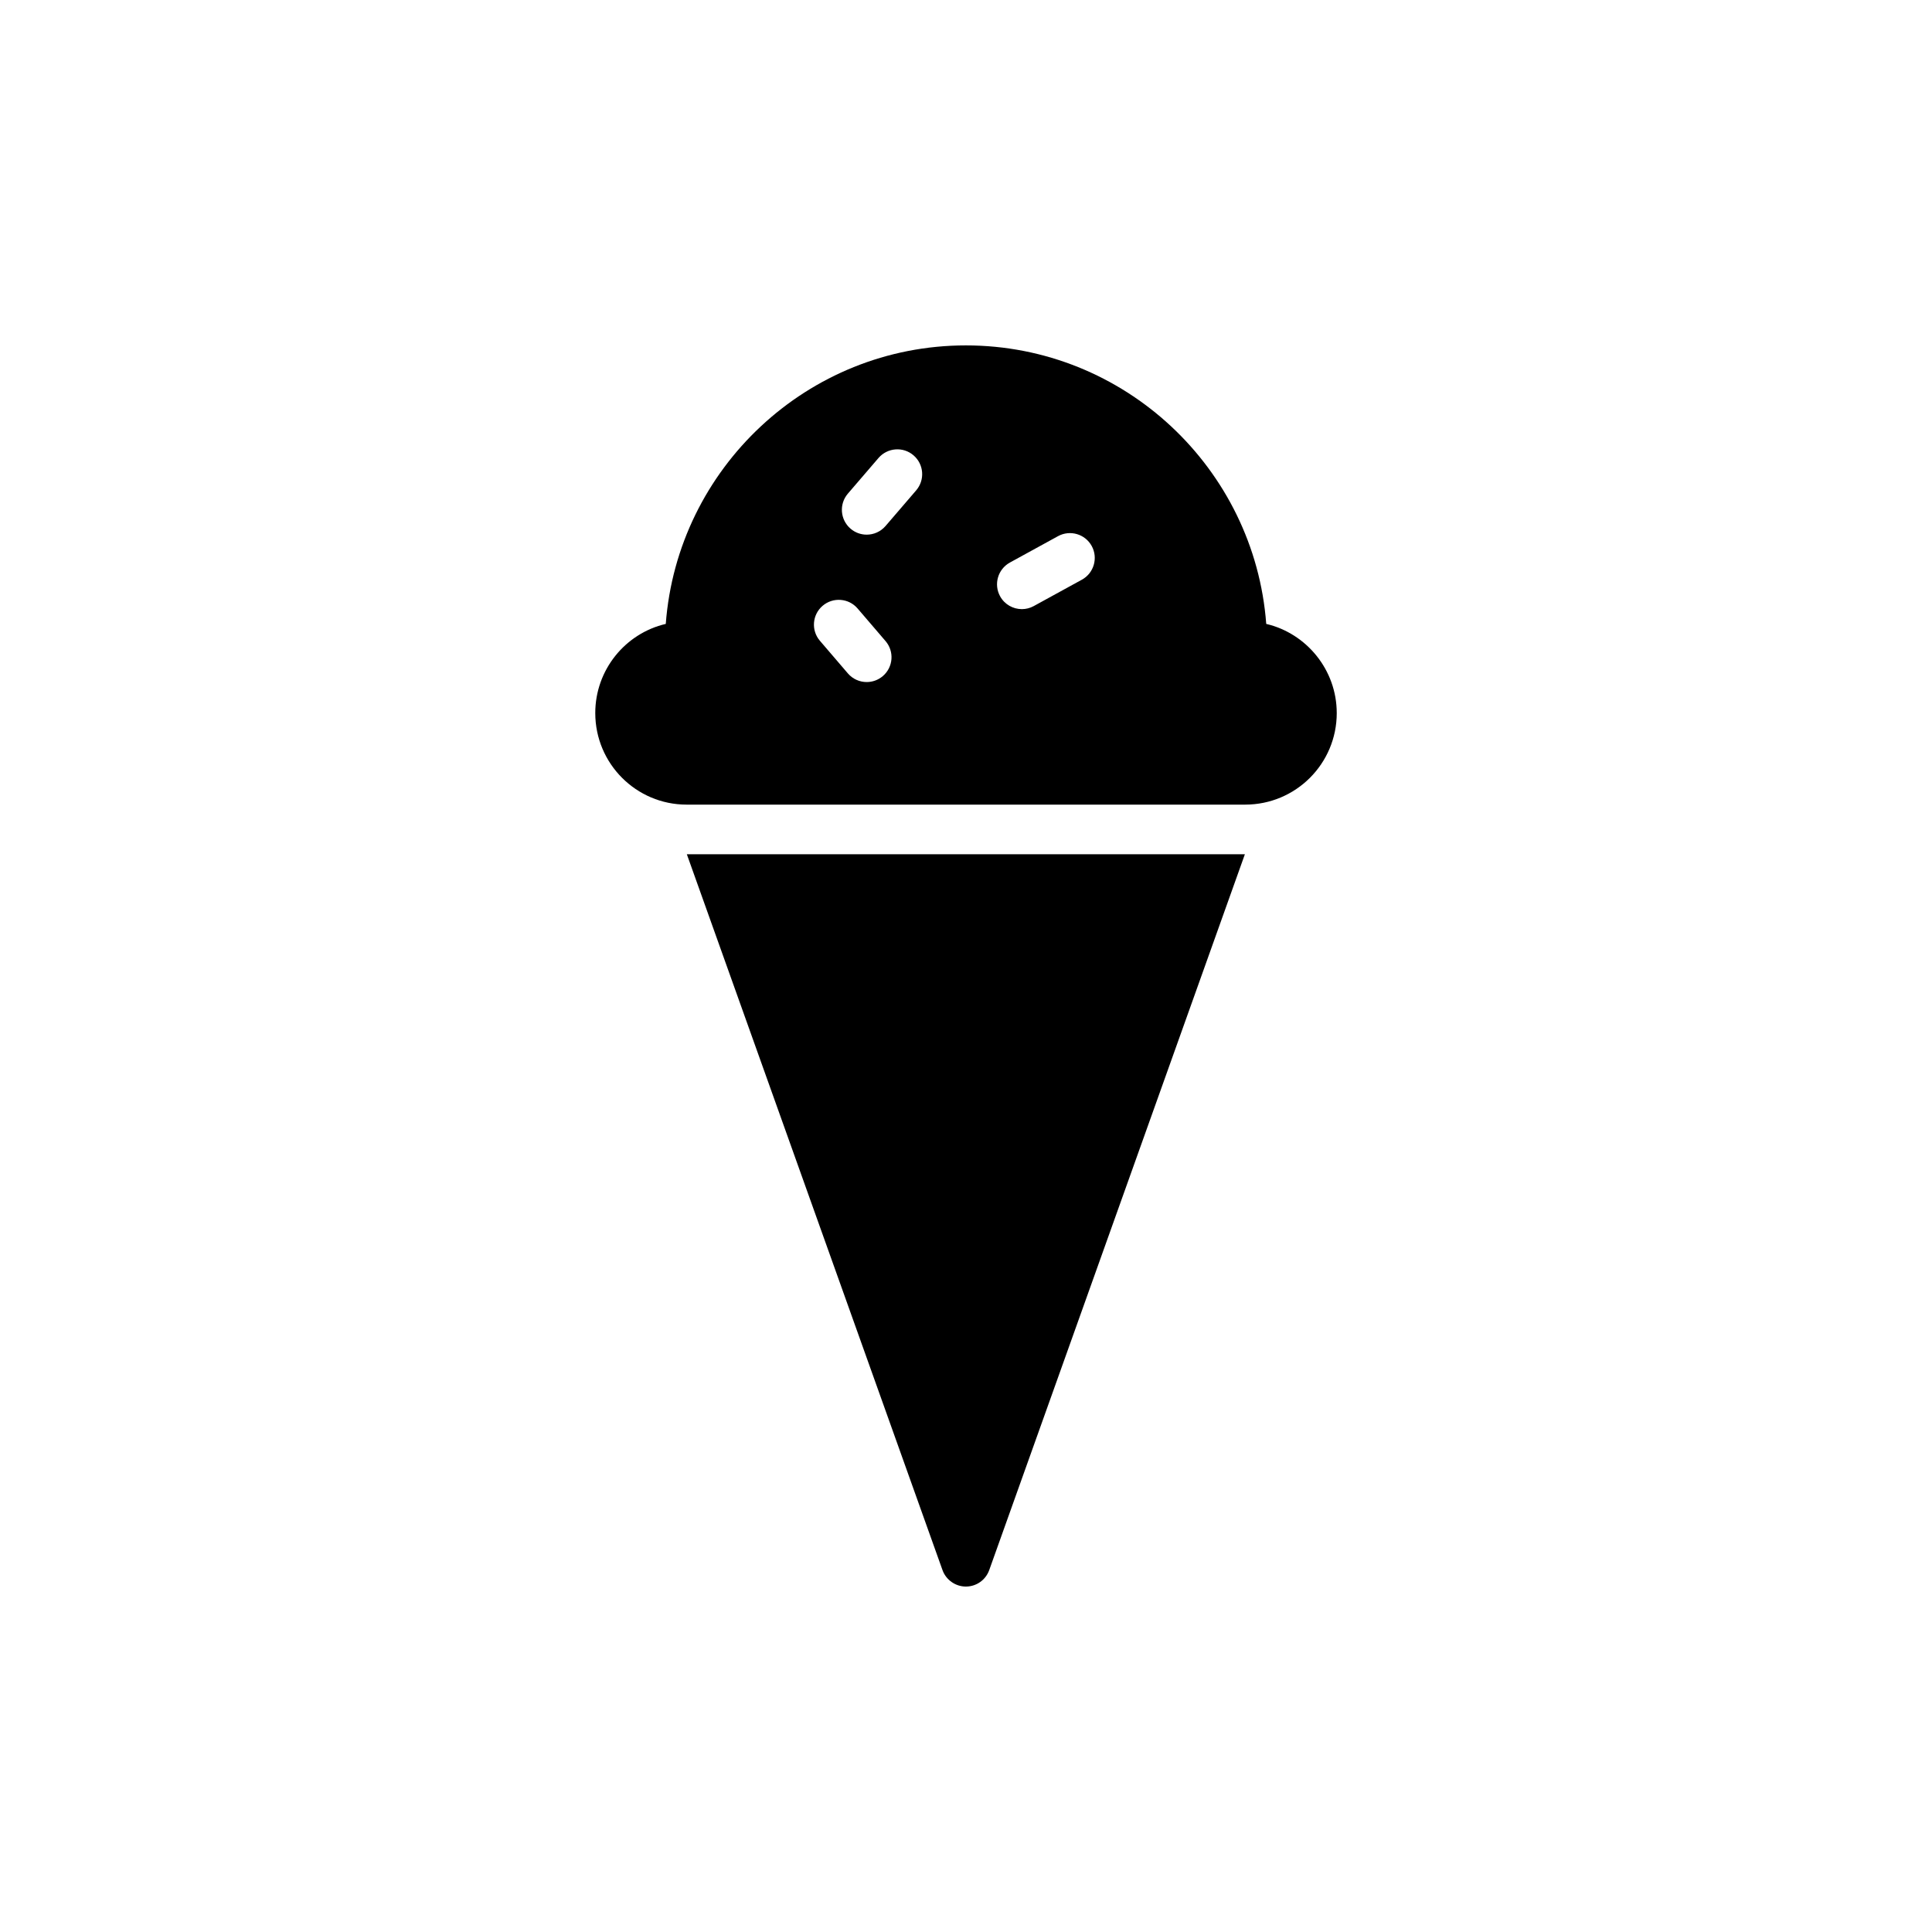 <?xml version="1.0" encoding="UTF-8"?>
<!-- Uploaded to: ICON Repo, www.svgrepo.com, Generator: ICON Repo Mixer Tools -->
<svg fill="#000000" width="800px" height="800px" version="1.1" viewBox="144 144 512 512" xmlns="http://www.w3.org/2000/svg">
 <g>
  <path d="m326.02 370.39 67.758 189.72c0.922 2.566 3.422 4.344 6.184 4.344 2.828 0 5.262-1.777 6.184-4.344l67.758-189.72z"/>
  <path d="m498.25 332.96c0-11.445-8.027-21.117-18.684-23.617-3.094-41.18-37.562-73.809-79.598-73.809-41.969 0-76.441 32.629-79.531 73.809-10.723 2.5-18.684 12.172-18.684 23.617 0 13.418 10.855 24.273 24.207 24.273h148.02c13.422 0 24.273-10.855 24.273-24.273zm-120.29-9.793c-1.238 1.062-2.762 1.582-4.277 1.582-1.852 0-3.695-0.781-4.992-2.297l-7.402-8.633c-2.371-2.758-2.051-6.91 0.711-9.277 2.758-2.356 6.914-2.043 9.27 0.711l7.402 8.633c2.371 2.762 2.051 6.914-0.711 9.281zm8.84-49.223-8.125 9.457c-1.305 1.512-3.141 2.289-4.992 2.289-1.523 0-3.047-0.523-4.285-1.59-2.754-2.367-3.07-6.519-0.707-9.277l8.125-9.457c2.379-2.754 6.535-3.062 9.277-0.699 2.758 2.367 3.07 6.519 0.707 9.277zm43.902 23.684-12.746 6.988c-1 0.551-2.09 0.809-3.152 0.809-2.324 0-4.582-1.234-5.773-3.414-1.746-3.188-0.578-7.184 2.609-8.934l12.746-6.988c3.188-1.746 7.188-0.574 8.93 2.606 1.742 3.184 0.574 7.184-2.613 8.934z"/>
 </g>
</svg>
